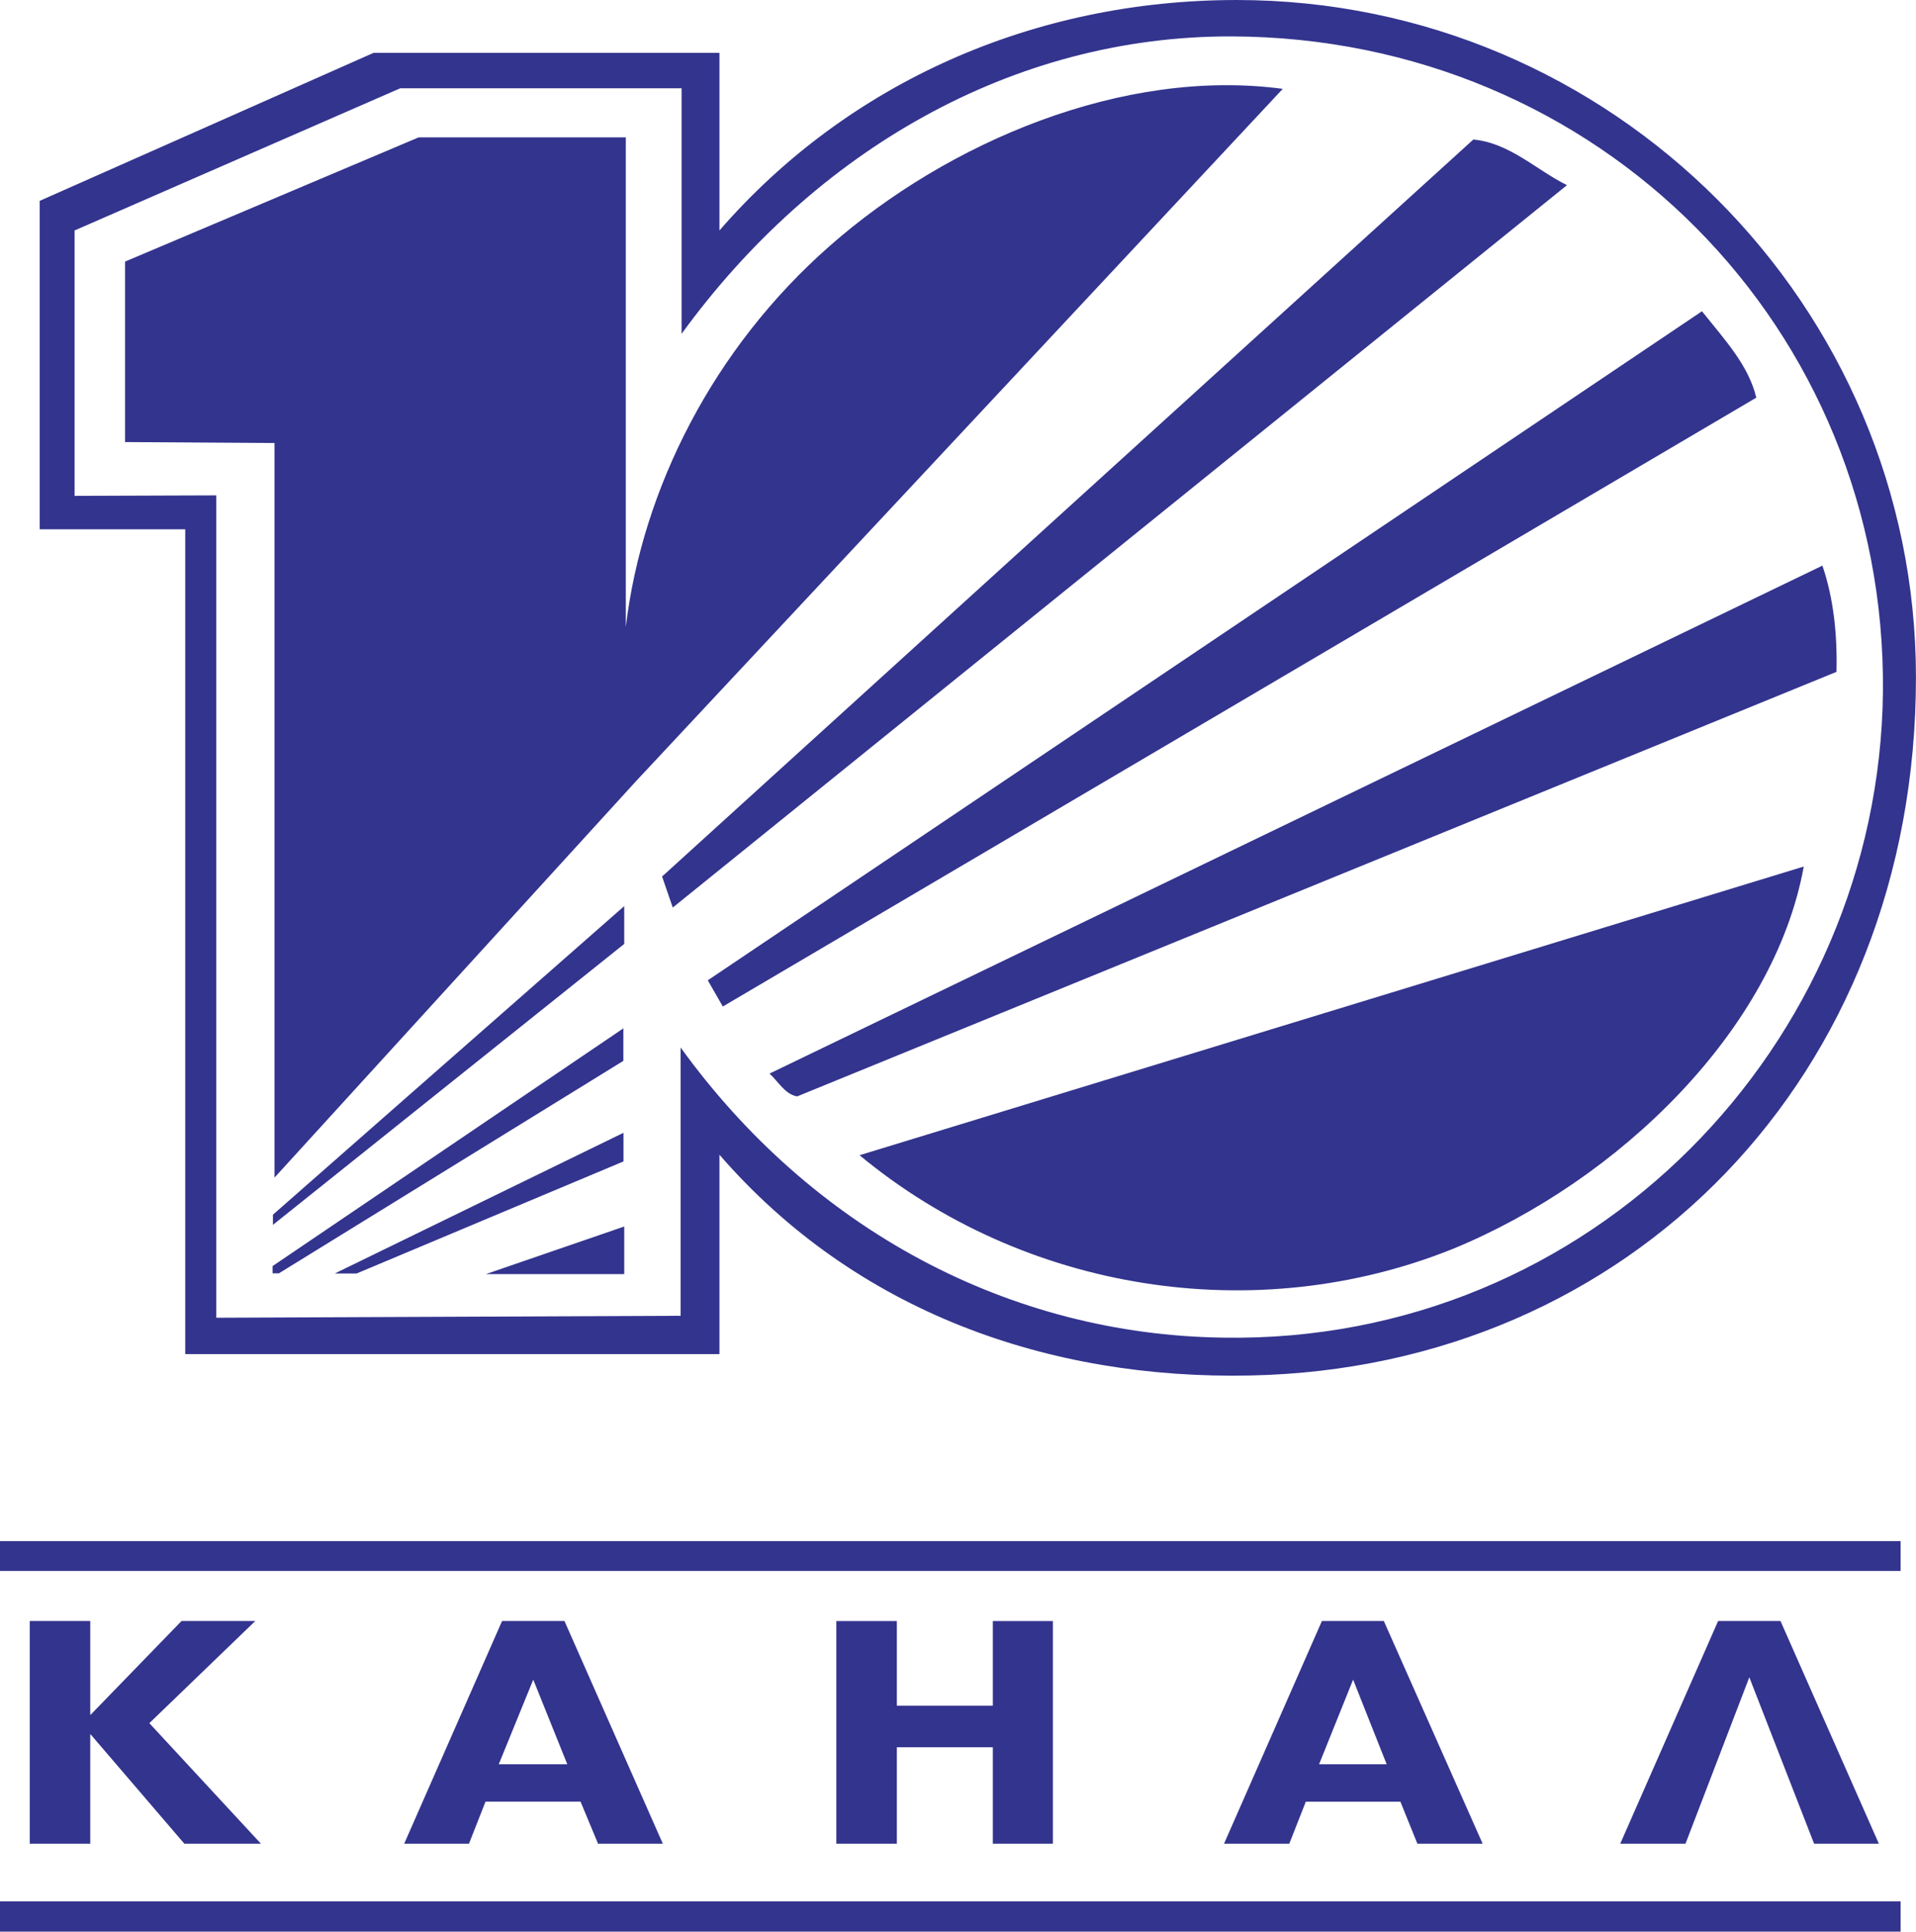 <?xml version="1.0" encoding="UTF-8"?>
<svg width="187.09" height="188.63" version="1.1" viewBox="0 0 187.09 188.63" xml:space="preserve" xmlns="http://www.w3.org/2000/svg">
<g transform="translate(-2.834,-2.065)">
	
	<path d="m170.6 160.36h6.094l9.604 21.744h-6.324l-6.326-16.25-6.232 16.25h-6.371zm-38.964 13.989h6.602l-3.277-8.264zm0.277-13.989h6.047l9.648 21.744h-6.371l-1.662-4.107h-9.232l-1.615 4.107h-6.371zm-41.505 12.327v9.418h-5.91v-21.744h5.91v8.264h9.372v-8.264h5.863v21.744h-5.863v-9.418zm-38.873 1.662h6.694l-3.324-8.264zm0.324-13.989h6.093l9.604 21.744h-6.326l-1.707-4.107h-9.28l-1.615 4.107h-6.325zm-40.165 9.141 8.864-9.141h7.202l-10.343 9.973 10.896 11.771h-7.479l-9.141-10.664h-0.047v10.664h-5.908v-21.744h5.909v9.141zm-8.865 21.191h185.59v-2.955h-185.59zm0-35.224h185.59v-2.91h-185.59zm187.09-87.262c0 39.04-28 67.418-64.955 68.176-19.709 0.426-38.566-6.207-51.879-21.557v19.471h-52.164v-80.542h-14.213v-32.073l32.596-14.451h33.781v17.34c12.555-14.45 30.702-22.504 50.504-22.504 36.719 0 66.33 29.894 66.33 66.14zm-3.223 1.42c-0.379 34.443-28.475 63.675-64.434 63.06-20.893-0.283-40.129-10.566-52.968-28.332v26.199l-45.34 0.191v-80.305l-13.835 0.048v-25.917l31.791-13.882h27.479v23.975c12.982-17.863 32.311-29.091 53.678-29.043 35.961 0.094 63.961 28.521 63.629 64.006zm-58.605-58.883-63.155 67.608-35.295 38.707v-71.73l-14.593-0.094v-17.625l28.663-12.128h20.231v47.804c1.611-13.503 8.575-27.242 19.899-37.191 11.56-10.188 28.711-17.436 44.25-15.351zm27.754 9.402-87.318 70.545-1.042-3.033 79.215-71.967c3.555 0.333 6.16 2.986 9.145 4.455zm-126.36 101.53v-0.994l34.302-30.132v3.694zm144.85-80.781-100.92 59.459-1.469-2.559 97.078-65.333c2.322 2.89 4.549 5.306 5.307 8.433zm-110.63 64.765-33.639 20.75h-0.616v-0.709l34.254-23.215v3.174zm118.45-37.984-101.48 41.455c-1.185-0.189-1.896-1.516-2.7-2.227l102.81-49.604c1.09 3.175 1.469 6.775 1.373 10.376zm-118.44 47.805-26.059 10.943h-2.131l28.19-13.738zm23.052-0.606 92.198-28.191c-2.891 15.919-18.004 30.654-34.256 37.335-19.33 7.77-41.881 4.169-57.942-9.144zm-22.979 11.607h-13.501l13.501-4.645z" clip-rule="evenodd" fill="#33348e" fill-rule="evenodd"/>
</g>
</svg>
